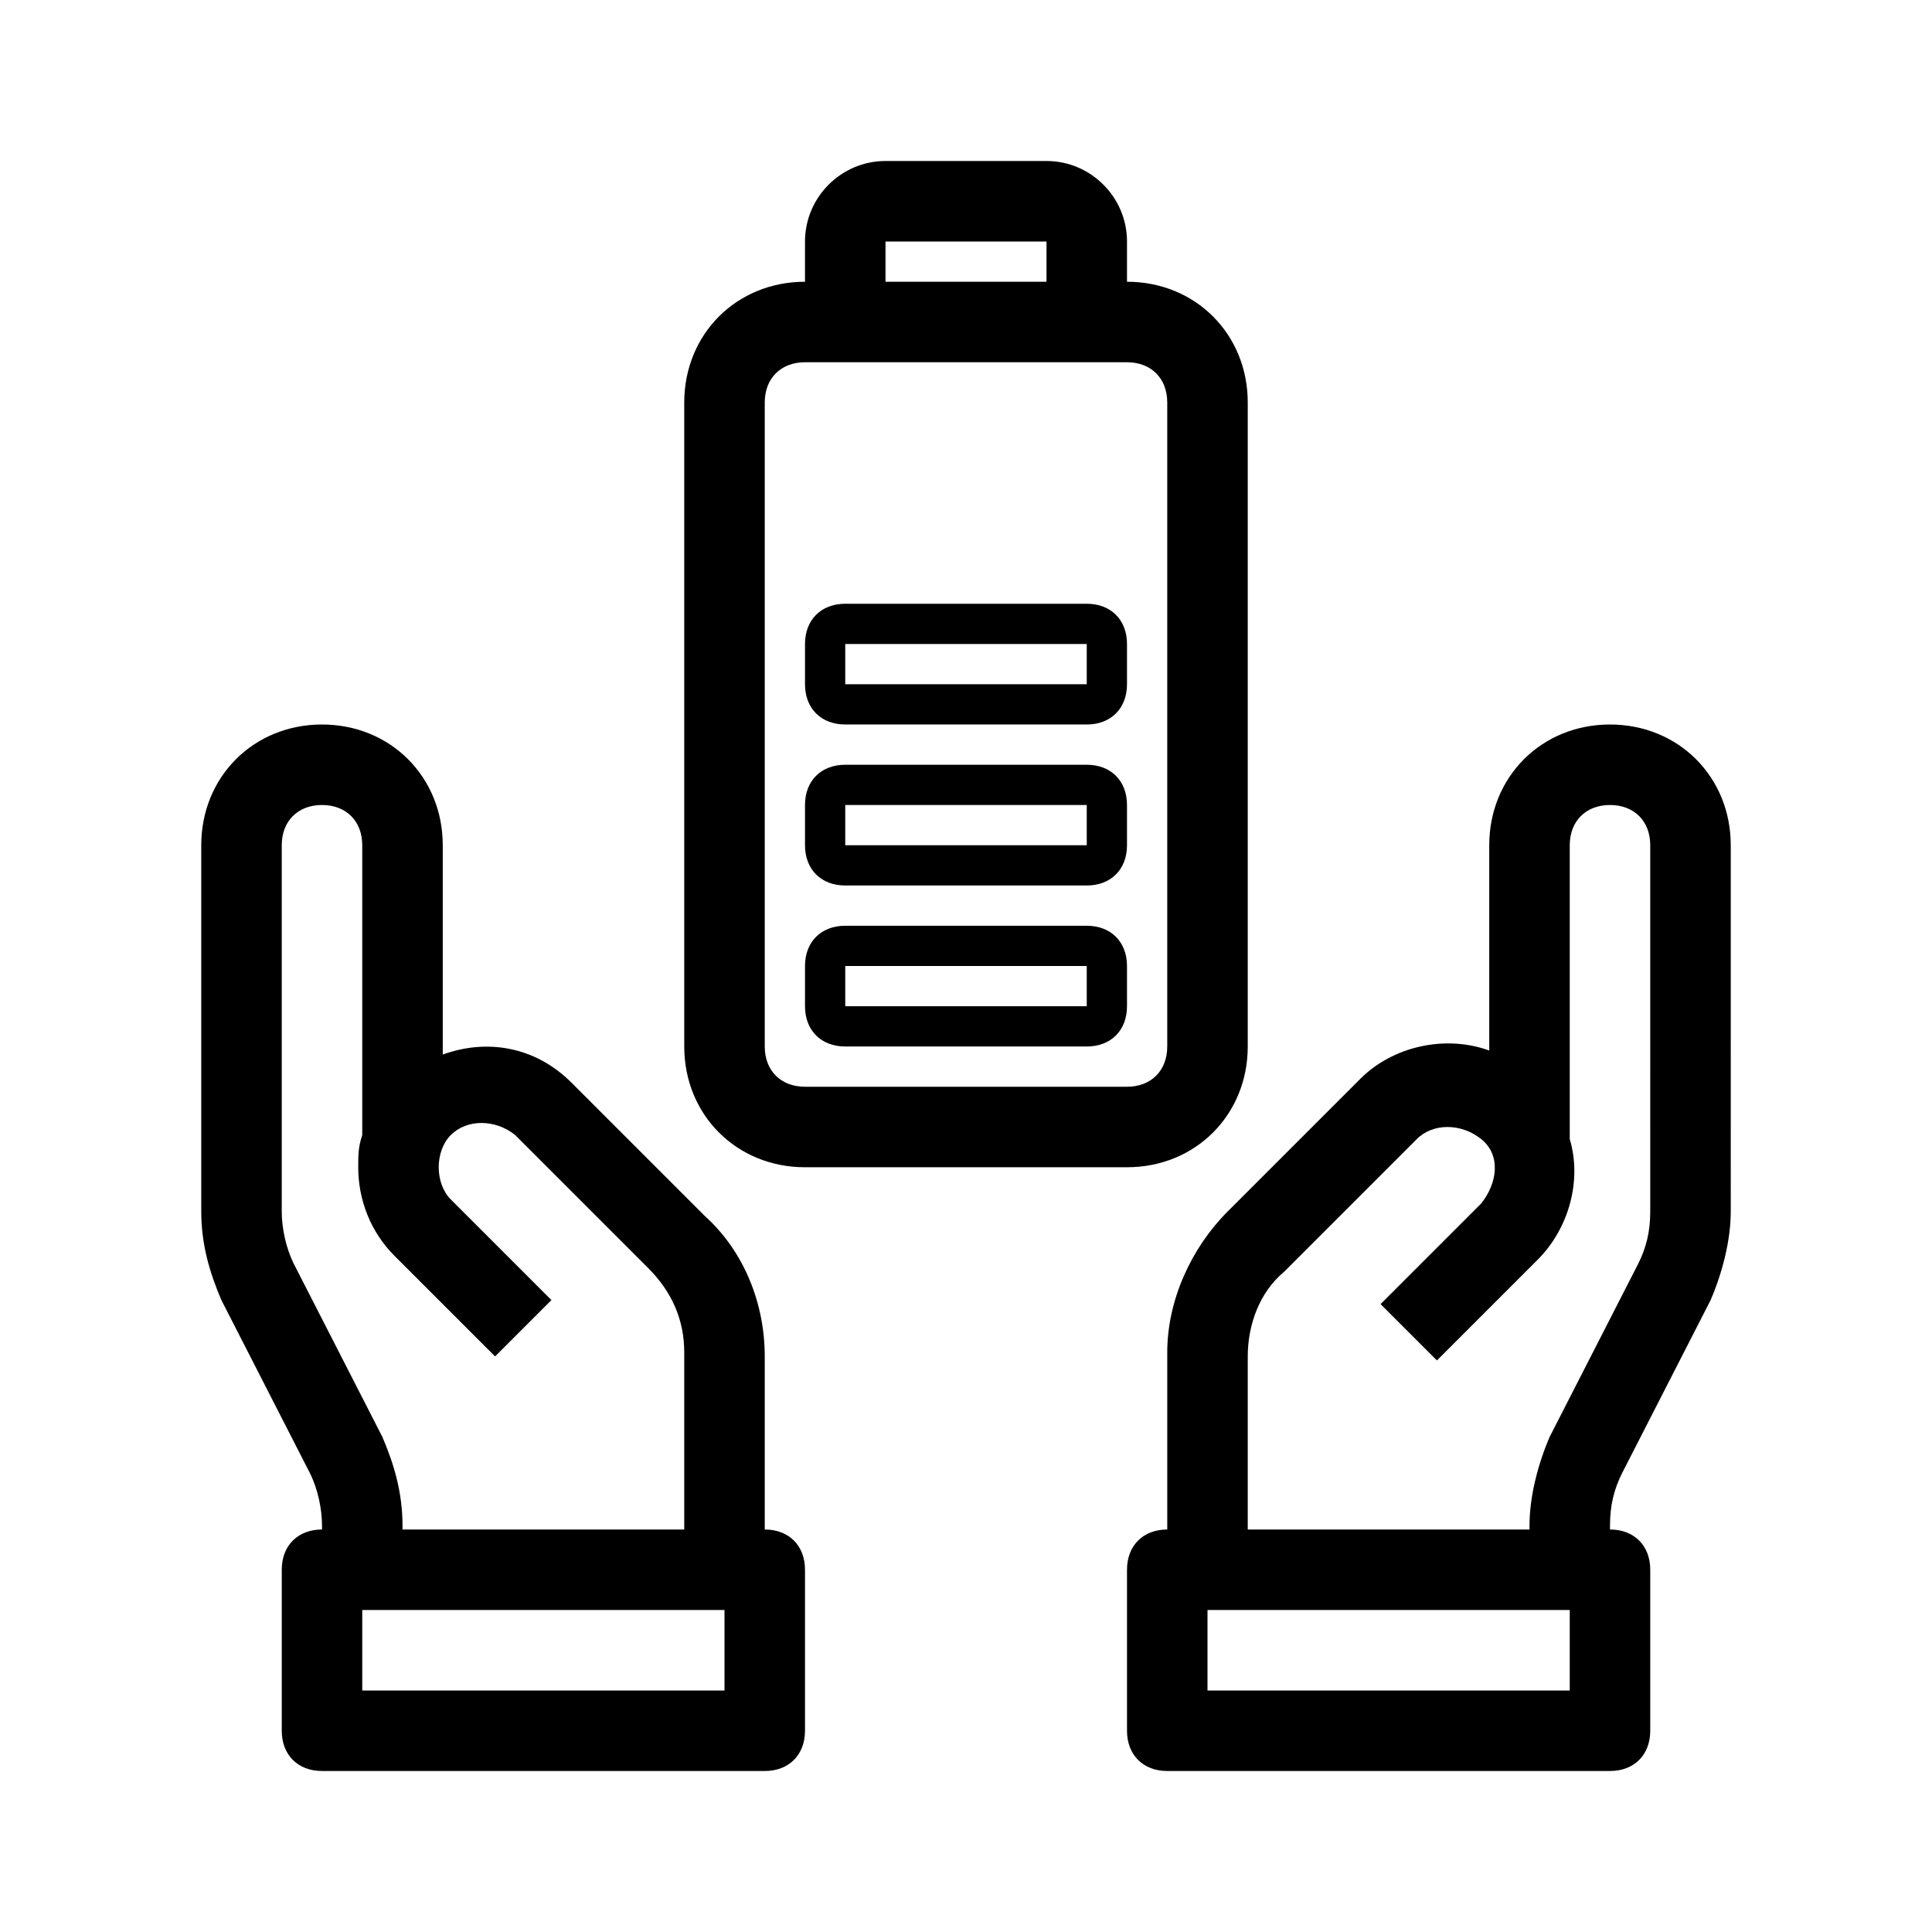 <svg version="1.1" id="Layer_1" xmlns="http://www.w3.org/2000/svg" xmlns:xlink="http://www.w3.org/1999/xlink" x="0px" y="0px" viewBox="0 0 48 48" style="enable-background:new 0 0 48 48;" xml:space="preserve">
<g>
	<path d="M19,38v-4.3c0-1.3-0.5-2.6-1.5-3.5l-3.3-3.3c-0.9-0.9-2.1-1.1-3.2-0.7V21c0-1.7-1.3-3-3-3s-3,1.3-3,3v9.1
		c0,0.8,0.2,1.5,0.5,2.2l2.2,4.3C7.9,37,8,37.5,8,37.9V38c-0.6,0-1,0.4-1,1v4c0,0.6,0.4,1,1,1h11c0.6,0,1-0.4,1-1v-4
		C20,38.4,19.6,38,19,38z M7.3,31.4C7.1,31,7,30.5,7,30.1V21c0-0.6,0.4-1,1-1s1,0.4,1,1v7.2c-0.1,0.3-0.1,0.5-0.1,0.8
		c0,0.8,0.3,1.6,0.9,2.2l2.5,2.5l1.4-1.4l-2.5-2.5c-0.2-0.2-0.3-0.5-0.3-0.8s0.1-0.6,0.3-0.8c0.4-0.4,1.1-0.4,1.6,0l3.3,3.3
		c0.6,0.6,0.9,1.3,0.9,2.1V38h-7v-0.1c0-0.8-0.2-1.5-0.5-2.2L7.3,31.4z M18,42H9v-2h9V42z"></path>
	<path d="M40,18c-1.7,0-3,1.3-3,3v5.1c-1.1-0.4-2.4-0.1-3.2,0.7l-3.3,3.3C29.6,31,29,32.3,29,33.6V38c-0.6,0-1,0.4-1,1v4
		c0,0.6,0.4,1,1,1h11c0.6,0,1-0.4,1-1v-4c0-0.6-0.4-1-1-1v-0.1c0-0.5,0.1-0.9,0.3-1.3l2.2-4.3c0.3-0.7,0.5-1.5,0.5-2.2V21
		C43,19.3,41.7,18,40,18z M39,42h-9v-2h9V42z M41,30.1c0,0.5-0.1,0.9-0.3,1.3l-2.2,4.3c-0.3,0.7-0.5,1.5-0.5,2.2V38h-7v-4.3
		c0-0.8,0.3-1.6,0.9-2.1l3.3-3.3c0.4-0.4,1.1-0.4,1.6,0s0.4,1.1,0,1.6l-2.5,2.5l1.4,1.4l2.5-2.5c0.8-0.8,1.1-2,0.8-3V21
		c0-0.6,0.4-1,1-1s1,0.4,1,1V30.1z"></path>
	<path d="M31,26V10c0-1.7-1.3-3-3-3V6c0-1.1-0.9-2-2-2h-4c-1.1,0-2,0.9-2,2v1c-1.7,0-3,1.3-3,3v16c0,1.7,1.3,3,3,3h8
		C29.7,29,31,27.7,31,26z M22,6h4v1h-4V6z M19,26V10c0-0.6,0.4-1,1-1h1h6h1c0.6,0,1,0.4,1,1v16c0,0.6-0.4,1-1,1h-8
		C19.4,27,19,26.6,19,26z"></path>
	<path d="M27,23h-6c-0.6,0-1,0.4-1,1v1c0,0.6,0.4,1,1,1h6c0.6,0,1-0.4,1-1v-1C28,23.4,27.6,23,27,23z M27,25h-6v-1h6V25z"></path>
	<path d="M27,19h-6c-0.6,0-1,0.4-1,1v1c0,0.6,0.4,1,1,1h6c0.6,0,1-0.4,1-1v-1C28,19.4,27.6,19,27,19z M27,21h-6v-1h6V21z"></path>
	<path d="M27,15h-6c-0.6,0-1,0.4-1,1v1c0,0.6,0.4,1,1,1h6c0.6,0,1-0.4,1-1v-1C28,15.4,27.6,15,27,15z M27,17h-6v-1h6V17z"></path>
</g>
</svg>
